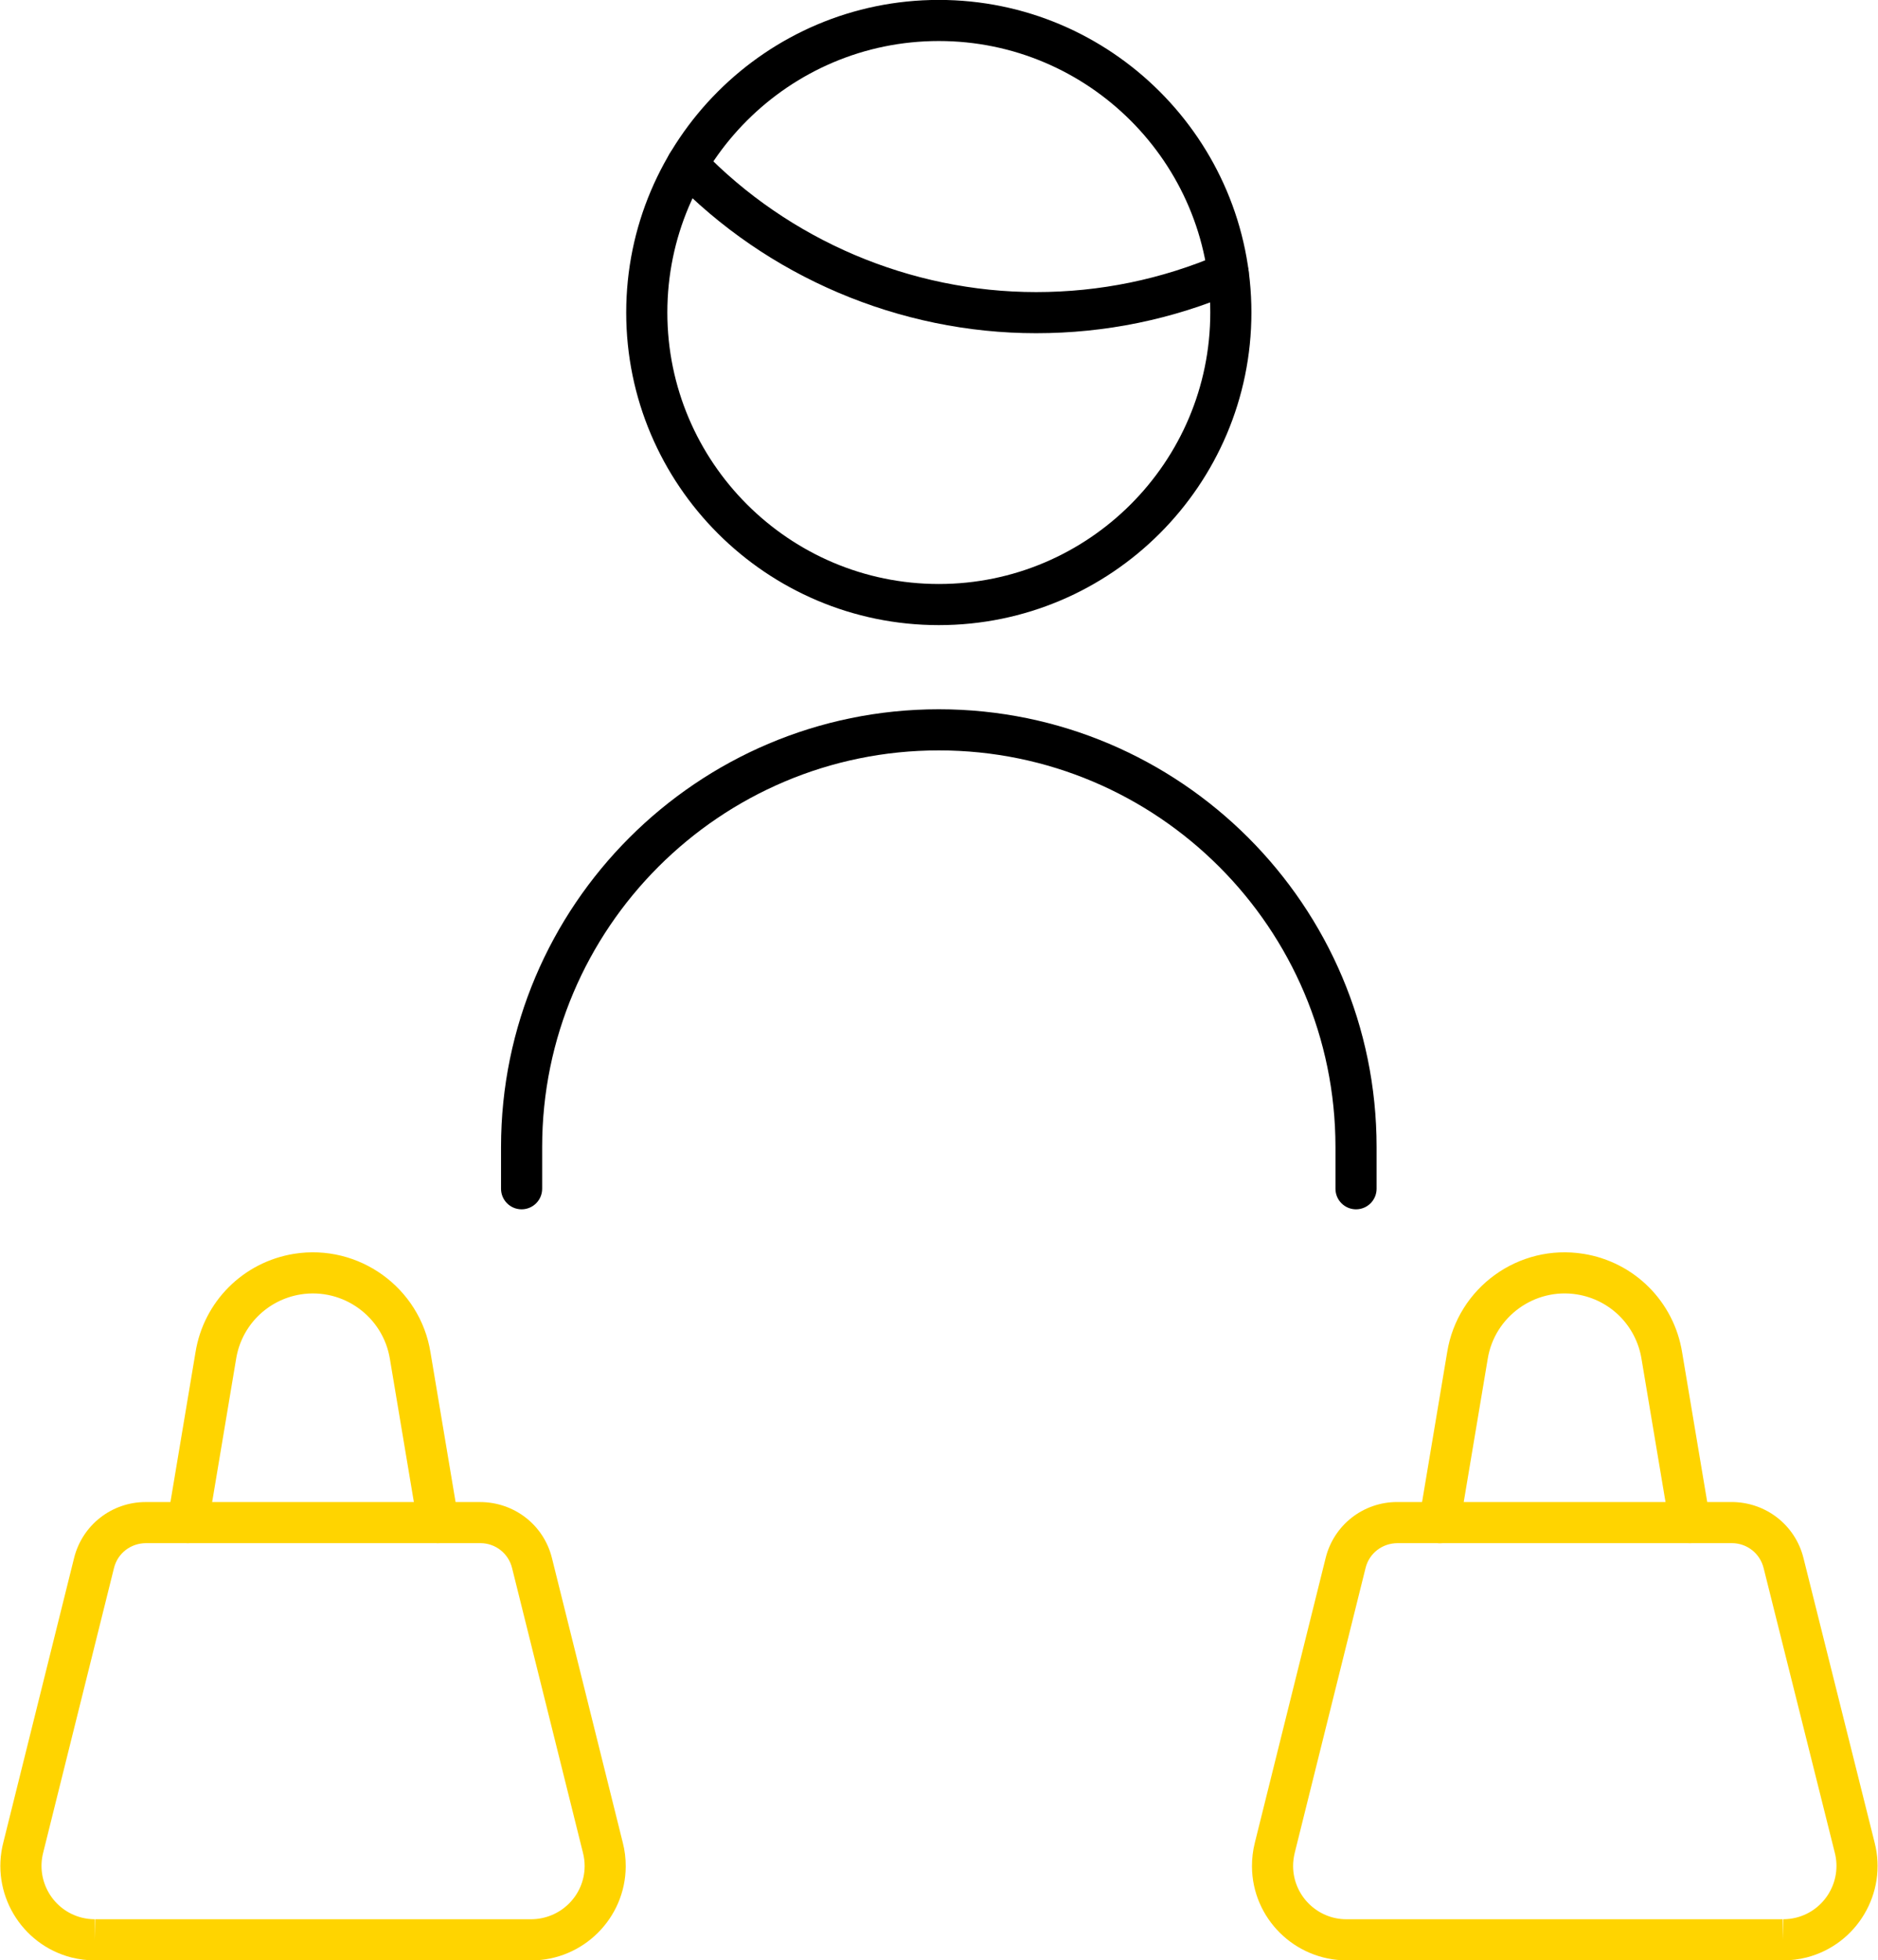 <?xml version="1.0" encoding="UTF-8"?>
<!-- Generator: Adobe Illustrator 15.0.3, SVG Export Plug-In . SVG Version: 6.00 Build 0)  -->
<svg xmlns="http://www.w3.org/2000/svg" xmlns:xlink="http://www.w3.org/1999/xlink" version="1.1" id="Layer_1" x="0px" y="0px" width="68.5px" height="71.5px" viewBox="0 0 68.5 71.5" xml:space="preserve">
<g id="Group_5418" transform="translate(-820.236 -7616.25)">
	<path d="M869.697,7660.357c-0.414,0-0.75-0.336-0.75-0.75v-1.521c0-7.977-6.49-14.467-14.468-14.467s-14.468,6.49-14.468,14.467   v1.521c0,0.414-0.336,0.75-0.75,0.75s-0.75-0.336-0.75-0.75v-1.521c0-8.804,7.163-15.967,15.968-15.967s15.968,7.163,15.968,15.967   v1.521C870.447,7660.021,870.112,7660.357,869.697,7660.357z"></path>
	<path d="M858.023,7628.403c-4.976,0-9.808-2.055-13.26-5.64c-0.288-0.298-0.278-0.773,0.02-1.06c0.298-0.287,0.773-0.279,1.06,0.02   c3.17,3.292,7.61,5.18,12.18,5.18c0.003,0,0.005,0,0.009,0c2.319,0,4.575-0.464,6.704-1.379c0.377-0.163,0.821,0.011,0.985,0.393   c0.163,0.38-0.013,0.821-0.394,0.985c-2.317,0.996-4.771,1.501-7.296,1.501C858.029,7628.403,858.026,7628.403,858.023,7628.403z"></path>
	<path d="M854.479,7639.05c-6.285,0-11.4-5.113-11.402-11.397c0-6.292,5.115-11.406,11.402-11.406   c6.287,0,11.402,5.115,11.402,11.402S860.766,7639.05,854.479,7639.05z M854.479,7617.746c-5.46,0-9.902,4.442-9.902,9.902   c0.002,5.461,4.444,9.902,9.902,9.902c5.459,0,9.902-4.442,9.902-9.902S859.939,7617.746,854.479,7617.746z"></path>
	<path fill="#FFD400" d="M885.283,7687.75c-0.002,0-0.025,0-0.028,0h-15.894c-1.904,0-3.448-1.535-3.459-3.421   c-0.002-0.29,0.033-0.585,0.106-0.876l2.58-10.374c0.296-1.204,1.369-2.046,2.61-2.046h12.192c1.257,0,2.331,0.842,2.629,2.047   l2.594,10.375c0.471,1.833-0.641,3.714-2.478,4.188C885.852,7687.714,885.566,7687.75,885.283,7687.75z M885.262,7686.25   l0.021,0.75v-0.75c0.159,0,0.321-0.021,0.482-0.062c1.034-0.267,1.661-1.328,1.395-2.365l-2.596-10.382   c-0.133-0.535-0.607-0.908-1.156-0.908h-12.192l0,0c-0.565,0-1.04,0.372-1.171,0.906l-2.581,10.378   c-0.042,0.169-0.063,0.337-0.062,0.501c0.006,1.065,0.877,1.932,1.941,1.932H885.262z"></path>
	<path fill="#FFD400" d="M881.87,7672.533c-0.359,0-0.678-0.26-0.738-0.626l-1.021-6.088c-0.195-1.218-1.142-2.163-2.355-2.358   c-1.539-0.248-3.007,0.807-3.256,2.354l-1.021,6.093c-0.067,0.408-0.45,0.695-0.863,0.615c-0.408-0.068-0.685-0.455-0.615-0.863   l1.02-6.088c0.378-2.357,2.603-3.972,4.974-3.591c1.854,0.298,3.3,1.743,3.597,3.596l1.02,6.083   c0.069,0.408-0.207,0.795-0.615,0.863C881.953,7672.53,881.911,7672.533,881.87,7672.533z"></path>
	<path fill="#FFD400" d="M823.687,7687.75c-0.282,0-0.568-0.036-0.849-0.106c-1.841-0.475-2.953-2.355-2.481-4.193l2.58-10.371   c0.297-1.204,1.371-2.046,2.611-2.046h12.193c1.258,0,2.332,0.842,2.628,2.047l2.583,10.375c0.073,0.283,0.109,0.579,0.107,0.874   c-0.012,1.886-1.556,3.421-3.442,3.421l0,0H823.687z M825.566,7672.533c-0.566,0-1.041,0.373-1.172,0.906l-2.582,10.378   c-0.268,1.043,0.359,2.105,1.397,2.372c0.158,0.04,0.319,0.061,0.478,0.061v0.75l0.016-0.75h15.898c1.082,0,1.953-0.866,1.96-1.931   c0.001-0.166-0.02-0.333-0.062-0.496l-2.585-10.382c-0.132-0.536-0.607-0.908-1.155-0.908H825.566L825.566,7672.533z"></path>
	<path fill="#FFD400" d="M827.089,7672.533c-0.041,0-0.083-0.003-0.125-0.011c-0.408-0.068-0.684-0.454-0.616-0.863l1.019-6.088   c0.297-1.848,1.742-3.293,3.596-3.591c2.36-0.377,4.595,1.233,4.975,3.596l1.02,6.083c0.068,0.408-0.208,0.795-0.616,0.863   c-0.413,0.073-0.795-0.207-0.864-0.615l-1.02-6.088c-0.25-1.551-1.712-2.604-3.256-2.358c-1.213,0.195-2.16,1.141-2.354,2.354   l-1.02,6.093C827.766,7672.273,827.449,7672.533,827.089,7672.533z"></path>
</g>
</svg>
